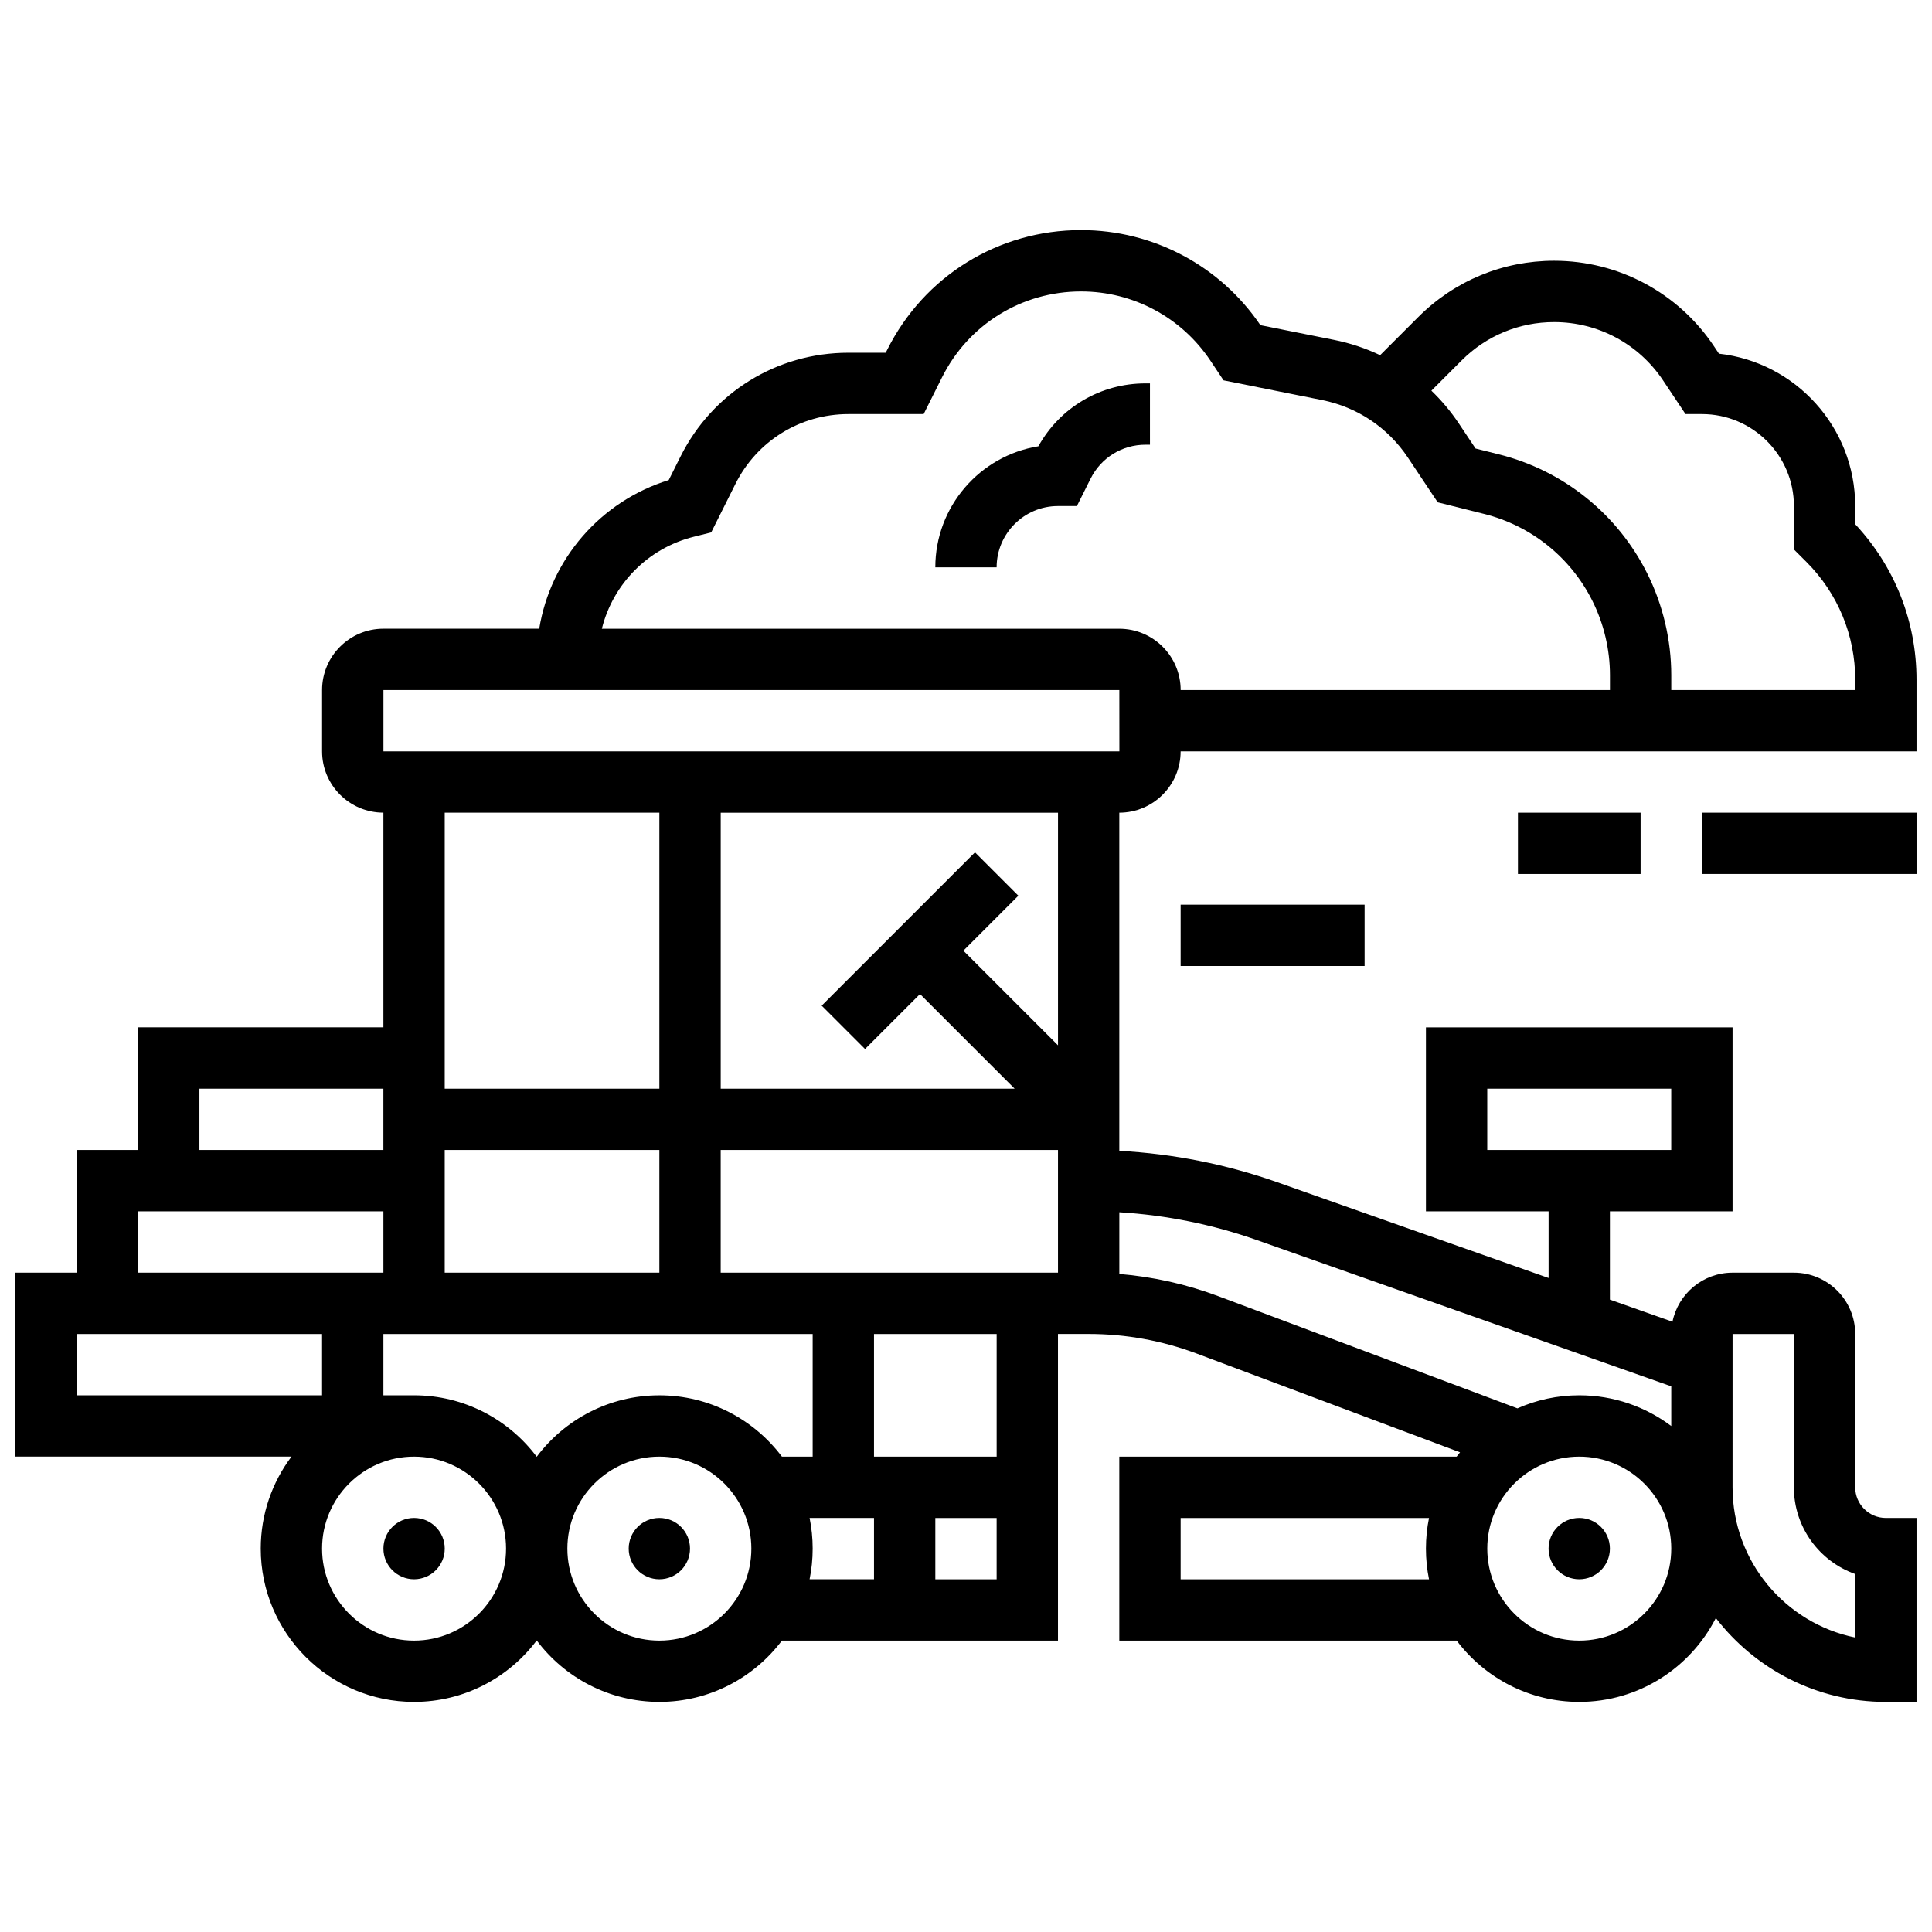 <?xml version="1.0" encoding="UTF-8"?>
<!-- Uploaded to: ICON Repo, www.svgrepo.com, Generator: ICON Repo Mixer Tools -->
<svg width="800px" height="800px" version="1.1" viewBox="144 144 512 512" xmlns="http://www.w3.org/2000/svg">
 <defs>
  <clipPath id="b">
   <path d="m148.09 204h503.81v392h-503.81z"/>
  </clipPath>
  <clipPath id="a">
   <path d="m595 359h56.902v17h-56.902z"/>
  </clipPath>
 </defs>
 <path d="m261.86 554.39c0 4.488-3.637 8.129-8.125 8.129s-8.125-3.641-8.125-8.129 3.637-8.125 8.125-8.125 8.125 3.637 8.125 8.125"/>
 <path d="m326.86 554.39c0 4.488-3.637 8.129-8.125 8.129s-8.125-3.641-8.125-8.129 3.637-8.125 8.125-8.125 8.125 3.637 8.125 8.125"/>
 <path d="m570.64 554.39c0 4.488-3.641 8.129-8.125 8.129-4.488 0-8.129-3.641-8.129-8.129s3.641-8.125 8.129-8.125c4.484 0 8.125 3.637 8.125 8.125"/>
 <g clip-path="url(#b)">
  <path d="m635.65 282.92v-4.809c0-20.879-15.828-38.129-36.113-40.383l-1.301-1.953c-9.469-14.195-25.309-22.672-42.371-22.672-13.602 0-26.391 5.297-36.008 14.914l-10.109 10.109c-3.848-1.832-7.949-3.199-12.234-4.055l-19.492-3.898c-10.707-15.785-28.445-25.195-47.539-25.195-21.902 0-41.59 12.168-51.383 31.758l-0.375 0.746h-9.879c-18.969 0-36.02 10.539-44.504 27.504l-3.121 6.242c-18.129 5.617-31.297 20.961-34.324 39.387h-41.293c-8.961 0-16.25 7.293-16.25 16.25v16.25c0 8.961 7.293 16.25 16.25 16.25v56.883l-65.008 0.004v32.504h-16.254v32.504h-16.25v48.754h73.156c-5.113 6.797-8.148 15.242-8.148 24.379 0 22.402 18.227 40.629 40.629 40.629 13.277 0 25.086-6.402 32.504-16.281 7.418 9.879 19.227 16.281 32.504 16.281 13.262 0 25.062-6.391 32.48-16.25h73.156v-81.258h8.125c9.809 0 19.434 1.746 28.617 5.188l69.809 26.18c-0.301 0.375-0.602 0.75-0.895 1.137h-89.402v48.754h89.406c7.422 9.863 19.219 16.25 32.48 16.25 15.781 0 29.477-9.047 36.203-22.223 10.41 13.504 26.73 22.227 45.059 22.227h8.125v-48.754h-8.125c-4.481 0-8.125-3.644-8.125-8.125v-40.629c0-8.961-7.293-16.25-16.25-16.25h-16.25c-7.852 0-14.418 5.598-15.926 13.008l-16.582-5.859v-23.406h32.504v-48.754h-81.258v48.754h32.504v17.672l-71.82-25.348c-13.562-4.789-27.641-7.582-41.945-8.352v-89.613c8.961 0 16.25-7.293 16.25-16.25h195.02v-18.953c0-15.449-5.754-30.012-16.25-41.246zm-97.512 149.59h48.754v16.25h-48.754zm-219.4-73.137v73.133h-56.883v-73.133zm32.48 170.65c-7.422-9.863-19.219-16.25-32.48-16.25-13.277 0-25.086 6.402-32.504 16.281-7.418-9.883-19.227-16.285-32.504-16.285h-8.125v-16.25h113.76v32.504zm-89.363-48.758v-32.504h56.883v32.504zm-65.008-48.754h48.754v16.25h-48.754zm-16.25 32.504h65.008v16.25h-65.008zm-16.254 32.504h65.008v16.25h-65.008zm89.387 81.258c-13.441 0-24.379-10.938-24.379-24.379s10.938-24.379 24.379-24.379c13.441 0 24.379 10.938 24.379 24.379s-10.938 24.379-24.379 24.379zm65.008 0c-13.441 0-24.379-10.938-24.379-24.379s10.938-24.379 24.379-24.379c13.441 0 24.379 10.938 24.379 24.379s-10.938 24.379-24.379 24.379zm39.812-32.504h17.07v16.25h-17.07c0.535-2.625 0.816-5.344 0.816-8.125s-0.281-5.5-0.816-8.125zm33.32 16.254v-16.25h16.25v16.25zm16.254-32.504h-32.504v-32.504h32.504zm-73.133-48.758v-32.504h89.387v32.504zm121.89 81.262v-16.25h65.824c-0.535 2.625-0.816 5.344-0.816 8.125s0.281 5.5 0.816 8.125zm105.64 16.25c-13.441 0-24.379-10.938-24.379-24.379s10.938-24.379 24.379-24.379c13.441 0 24.379 10.938 24.379 24.379-0.004 13.441-10.938 24.379-24.379 24.379zm40.629-81.258h16.25v40.629c0 10.594 6.793 19.633 16.25 22.984v16.828c-18.523-3.777-32.504-20.191-32.504-39.812zm-125.98-24.855 109.73 38.73v10.523c-6.797-5.113-15.238-8.148-24.379-8.148-5.828 0-11.367 1.242-16.383 3.461l-79.309-29.742c-8.465-3.176-17.246-5.133-26.195-5.875v-16.352c12.457 0.754 24.715 3.231 36.535 7.402zm-52.789-51.645-25.074-25.078 14.57-14.57-11.492-11.492-40.629 40.629 11.492 11.492 14.566-14.566 25.078 25.078h-77.895v-73.133h89.387zm16.254-77.895h-195.02v-16.25h195.02l0.012 16.25h-0.012zm0-32.504h-137.14c2.938-11.805 12.145-21.32 24.379-24.379l4.598-1.148 6.418-12.832c5.711-11.426 17.195-18.523 29.965-18.523h19.922l4.867-9.73c7.023-14.047 21.145-22.773 36.852-22.773 13.805 0 26.621 6.859 34.281 18.348l3.477 5.215 26.09 5.219c9.375 1.875 17.461 7.289 22.766 15.246l7.902 11.855 12.254 3.066c12.5 3.125 22.977 11.527 28.738 23.055 3.047 6.09 4.652 12.906 4.652 19.715v3.918h-113.77c0-8.961-7.289-16.25-16.25-16.25zm195.02 16.25h-48.754v-3.926c0-9.32-2.203-18.648-6.371-26.984-7.887-15.777-22.223-27.277-39.336-31.555l-6.16-1.539-4.418-6.625c-2.133-3.199-4.582-6.102-7.285-8.703l8.023-8.023c6.547-6.547 15.254-10.156 24.516-10.156 11.617 0 22.402 5.769 28.848 15.438l5.957 8.941h4.352c13.441 0 24.379 10.938 24.379 24.379v11.492l3.305 3.301c8.348 8.352 12.945 19.453 12.945 31.262z"/>
 </g>
 <path d="m419.18 262.27c-15.465 2.492-27.312 15.93-27.312 32.086h16.25c0-8.961 7.293-16.25 16.25-16.25h5.023l3.633-7.269c2.777-5.539 8.344-8.984 14.543-8.984h1.184v-16.25h-1.184c-11.898 0-22.645 6.348-28.387 16.668z"/>
 <path d="m546.27 359.37h32.504v16.25h-32.504z"/>
 <g clip-path="url(#a)">
  <path d="m595.02 359.37h56.883v16.25h-56.883z"/>
 </g>
 <path d="m456.88 383.75h48.754v16.25h-48.754z"/>
</svg>